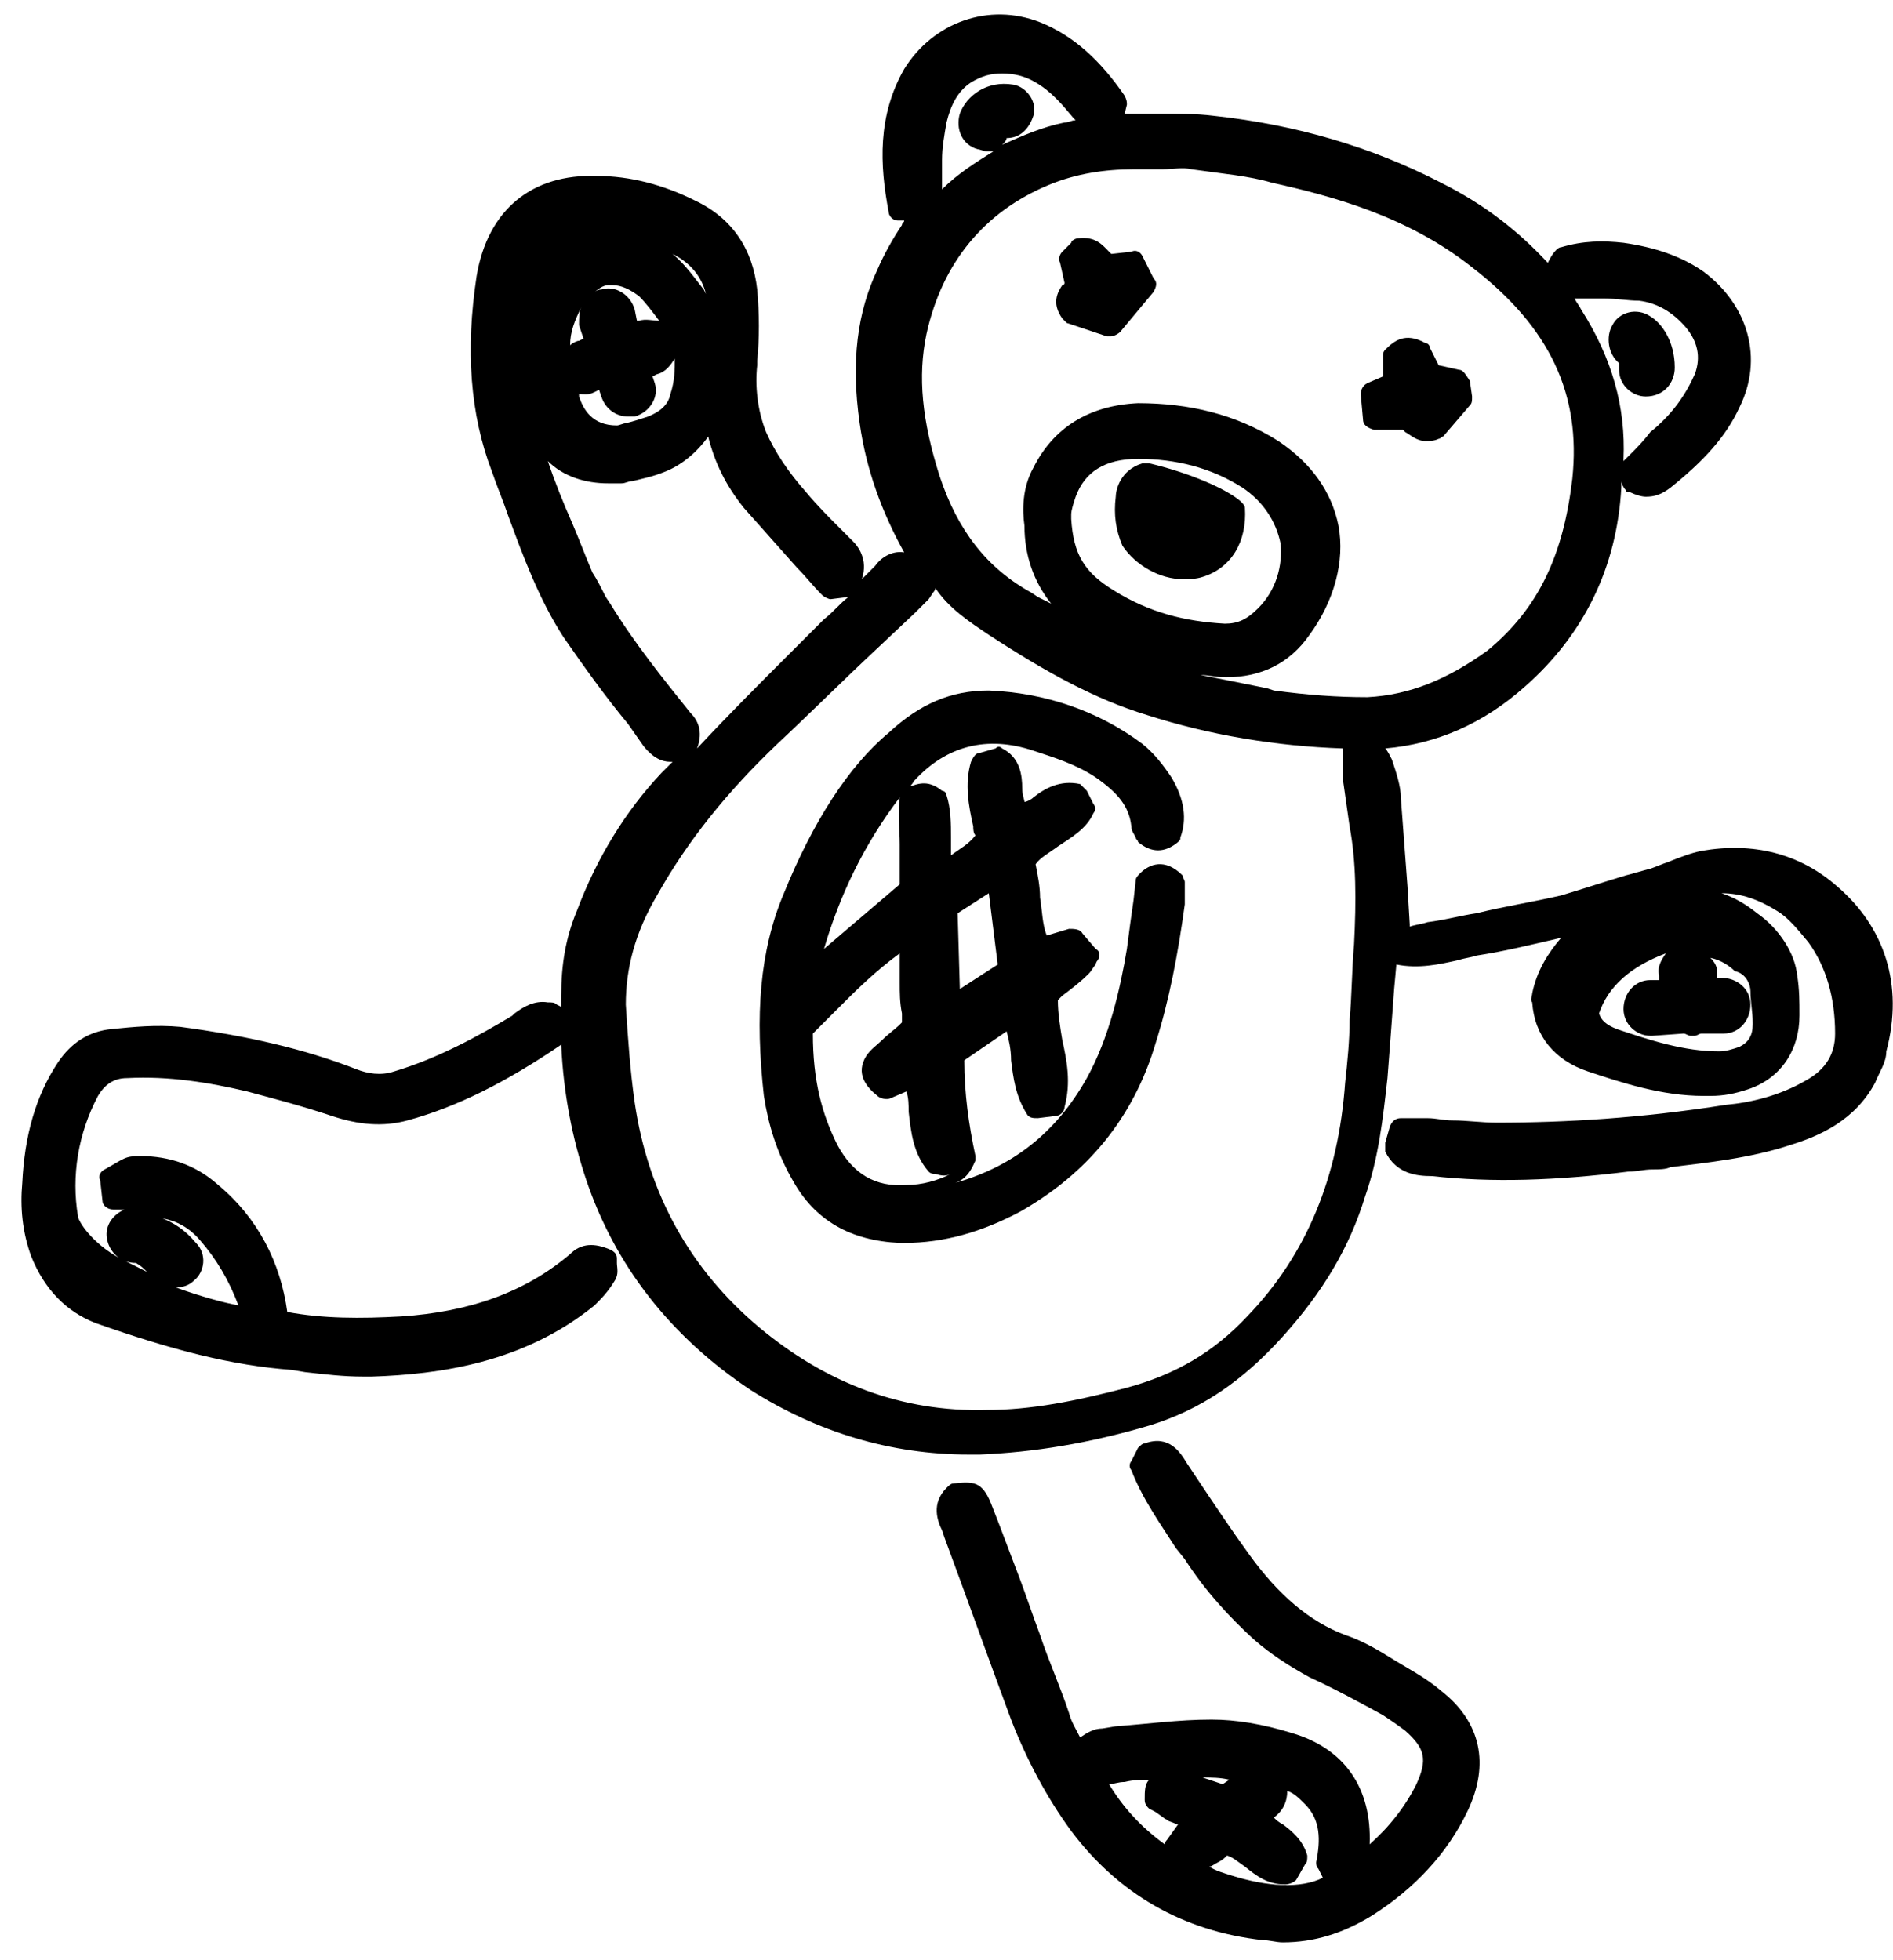 <?xml version="1.0" encoding="UTF-8"?> <svg xmlns="http://www.w3.org/2000/svg" width="85" height="88" viewBox="0 0 85 88" fill="none"> <path d="M82.5 39.8C80.8 38.3 78.7 37.8 76.4 38.2C75.9 38.3 75.4 38.5 74.9 38.7C74.6 38.8 74.4 38.9 74.1 39C73.7 39.1 73.4 39.2 73 39.3C72 39.6 71.1 39.9 70.1 40.2C68.8 40.5 67.5 40.7 66.3 41C65.6 41.1 64.9 41.3 64.1 41.4C63.8 41.5 63.6 41.5 63.3 41.6V41.5L63.2 39.8C63.1 38.5 63 37.1 62.9 35.8C62.9 35.3 62.7 34.7 62.5 34.1C62.4 33.9 62.3 33.7 62.2 33.6C64.5 33.4 66.6 32.5 68.5 30.8C71.1 28.5 72.6 25.5 72.8 21.9C72.8 21.8 72.8 21.7 72.8 21.6C72.8 21.7 72.9 21.9 73 22C73 22.1 73.1 22.1 73.2 22.1C73.4 22.2 73.7 22.3 73.9 22.3C74.3 22.3 74.6 22.2 75 21.9C76.5 20.7 77.5 19.6 78.1 18.3C79.2 16.1 78.5 13.7 76.5 12.2C75.5 11.5 74.3 11.1 72.9 10.9C72 10.8 71.1 10.8 70.1 11.1C70 11.1 69.9 11.2 69.9 11.2C69.7 11.4 69.6 11.6 69.5 11.8C68.2 10.4 66.7 9.2 64.7 8.2C61.6 6.6 58.2 5.6 54.5 5.2C53.7 5.1 52.8 5.1 52 5.1C51.7 5.1 51.3 5.1 51 5.1C50.8 5.1 50.6 5.1 50.5 5.1L50.6 4.7C50.6 4.6 50.6 4.5 50.5 4.3C49.4 2.7 48.2 1.6 46.7 1C44.4 0.1 41.9 1 40.6 3.1C39.4 5.2 39.5 7.4 39.9 9.5C39.9 9.7 40.1 9.9 40.3 9.9H40.6C40.6 10 40.5 10 40.5 10.1C40.1 10.7 39.7 11.4 39.4 12.1C38.5 14 38.2 16.2 38.6 19C38.9 21.1 39.6 23 40.6 24.8C40 24.7 39.5 25.1 39.3 25.4L38.7 26C39 25.1 38.5 24.5 38.3 24.3L37.7 23.7C37.2 23.2 36.7 22.7 36.2 22.1C35.4 21.2 34.8 20.3 34.4 19.4C34 18.4 33.9 17.3 34 16.4V16.2C34.1 15.2 34.1 14.1 34 13C33.8 11.2 32.9 9.8 31.2 9C29.8 8.3 28.3 7.9 26.8 7.9C23.9 7.8 21.9 9.4 21.4 12.4C20.9 15.7 21.1 18.6 22.1 21.2C22.3 21.8 22.6 22.5 22.8 23.1C23.5 25 24.2 26.9 25.3 28.6C26.2 29.9 27.2 31.3 28.2 32.5L28.9 33.5C29.3 34 29.7 34.2 30.1 34.2H30.2C30 34.4 29.9 34.5 29.7 34.7C28.1 36.4 26.8 38.5 25.9 40.9C25.4 42.1 25.2 43.3 25.2 44.7C25.2 44.9 25.2 45 25.2 45.2L25 45.1C24.9 45 24.8 45 24.6 45C24 44.9 23.5 45.2 23.1 45.5L23 45.6C21.5 46.5 19.7 47.5 17.7 48.1C17.1 48.3 16.5 48.2 16 48C13.7 47.1 11.1 46.5 8.1 46.1C7 46 6 46.1 5 46.2C4 46.3 3.2 46.8 2.6 47.7C1.6 49.2 1.1 51 1 53.1C0.9 54.2 1 55.3 1.4 56.4C2 57.9 3 58.9 4.3 59.4C7.7 60.6 10.4 61.3 13.1 61.5L13.7 61.6C14.6 61.7 15.4 61.8 16.3 61.8C16.4 61.8 16.6 61.8 16.7 61.8C19.7 61.7 23.5 61.2 26.7 58.6C27 58.3 27.3 58 27.6 57.5C27.8 57.2 27.7 56.9 27.7 56.7C27.7 56.6 27.7 56.6 27.7 56.5C27.7 56.3 27.6 56.2 27.4 56.1C26.7 55.8 26.1 55.8 25.6 56.3C23.6 58 21.1 58.9 18 59.1C16.2 59.2 14.5 59.2 12.9 58.9C12.6 56.7 11.6 54.7 9.8 53.2C8.8 52.3 7.6 51.9 6.3 51.9C5.6 51.9 5.6 52 4.7 52.5C4.5 52.6 4.4 52.8 4.5 53L4.6 53.9C4.6 54.1 4.8 54.3 5.1 54.3H5.5H5.6C5.1 54.5 4.7 55 4.8 55.6C4.9 56.2 5.4 56.7 6.1 56.7C6.1 56.7 6.3 56.8 6.5 57L6.6 57.1C6.2 56.9 5.8 56.7 5.4 56.5C4.1 55.8 3.5 54.8 3.5 54.6C3.2 52.8 3.5 50.9 4.4 49.2C4.7 48.7 5.1 48.4 5.7 48.4C7.6 48.3 9.4 48.6 11.1 49C12.2 49.3 13.4 49.6 14.9 50.1C16.1 50.5 17.2 50.6 18.3 50.3C20.5 49.7 22.7 48.6 25.2 46.9C25.3 49.1 25.7 51.1 26.3 52.9C27.6 56.8 30.1 60 33.7 62.4C36.7 64.3 40 65.3 43.5 65.3C43.7 65.3 43.8 65.3 44 65.3C46.4 65.2 48.9 64.8 51.6 64C53.9 63.3 55.8 62 57.6 60C59.4 58 60.6 56 61.3 53.7C61.9 52 62.1 50.2 62.3 48.4C62.4 47.1 62.5 45.8 62.6 44.4L62.7 43.3C63.7 43.5 64.6 43.3 65.5 43.1C65.8 43 66 43 66.3 42.9C67.6 42.7 68.8 42.4 70.1 42.1C69.5 42.8 69 43.6 68.8 44.6C68.8 44.7 68.7 44.9 68.8 45C68.9 46.5 69.8 47.6 71.3 48.1C72.8 48.6 74.6 49.2 76.5 49.2C76.6 49.2 76.7 49.2 76.8 49.2C77.4 49.2 77.9 49.1 78.5 48.9C80 48.4 80.8 47.1 80.8 45.6V45.5C80.8 45 80.8 44.4 80.7 43.8C80.6 42.8 79.9 41.7 78.9 41C78.4 40.6 77.9 40.3 77.3 40.1C78.2 40.1 79 40.4 79.8 40.9C80.3 41.2 80.7 41.7 81.2 42.3C82 43.4 82.4 44.8 82.4 46.4C82.4 47.3 82 48 81.1 48.5C79.9 49.2 78.6 49.5 77.5 49.6C73.7 50.2 70.3 50.4 67.2 50.4C66.5 50.4 65.9 50.3 65.2 50.3C64.8 50.3 64.5 50.2 64.1 50.2C63.8 50.2 63.5 50.2 63.3 50.2H62.9C62.7 50.2 62.5 50.3 62.4 50.6L62.2 51.3C62.2 51.4 62.2 51.5 62.2 51.7C62.7 52.7 63.6 52.8 64.3 52.8C67 53.1 69.9 53 73.1 52.6C73.5 52.6 73.8 52.5 74.2 52.5C74.5 52.5 74.8 52.5 75 52.4C76.6 52.2 78.6 52 80.4 51.4C81.7 51 83.3 50.3 84.2 48.6C84.4 48.1 84.7 47.7 84.7 47.2C85.5 44.2 84.6 41.6 82.5 39.8ZM8.8 55.8C8.3 55.2 7.8 54.9 7.3 54.7C7.9 54.8 8.5 55.1 9 55.7C9.7 56.5 10.3 57.5 10.7 58.6C10.1 58.5 9 58.2 7.9 57.8C8.2 57.8 8.5 57.7 8.7 57.5C9.2 57.1 9.3 56.3 8.8 55.8ZM31.7 13.2L31.6 13C31.2 12.5 30.8 11.9 30.2 11.4C31 11.8 31.5 12.4 31.7 13.2ZM28.7 14.4H28.6L28.5 13.9C28.3 13.2 27.6 12.8 27 13C26.8 13 26.7 13.1 26.6 13.2C26.8 13 27.1 12.8 27.3 12.8C27.4 12.8 27.4 12.8 27.5 12.8C27.9 12.8 28.3 13 28.7 13.3C29 13.6 29.3 14 29.6 14.4C29.3 14.4 29 14.3 28.7 14.4ZM26.1 13.8C26 14 26 14.3 26 14.6L26.2 15.2L26 15.3C25.9 15.3 25.7 15.4 25.6 15.5C25.6 14.9 25.8 14.4 26.1 13.8ZM24.9 11.3C24.9 11.3 24.9 11.4 24.9 11.3C24.9 11.4 24.9 11.3 24.9 11.3ZM25.3 11C25.3 11 25.2 11 25.3 11C25.2 11 25.3 11 25.3 11ZM26.3 17.7C26.4 17.7 26.5 17.7 26.7 17.6L26.9 17.5L27 17.8C27.2 18.4 27.7 18.7 28.2 18.7C28.3 18.7 28.4 18.7 28.5 18.7C29.2 18.5 29.6 17.8 29.4 17.2L29.3 16.9L29.5 16.8C29.9 16.7 30.1 16.4 30.3 16.1C30.3 16.6 30.3 17.1 30.1 17.7C30 18.2 29.6 18.5 29.1 18.7C28.8 18.8 28.5 18.9 28.1 19C28 19 27.8 19.1 27.7 19.1C26.6 19.1 26.2 18.4 26 17.8C26 17.7 26 17.7 26 17.6C25.9 17.7 26.1 17.7 26.3 17.7ZM48.1 23.3C48.1 23.3 48.1 23.2 48.1 23.1C48.1 22.9 48.2 22.6 48.3 22.3C48.7 21.2 49.6 20.6 51.1 20.6C52.8 20.6 54.4 21 55.8 21.9C56.7 22.5 57.3 23.4 57.5 24.4C57.6 25.4 57.3 26.5 56.5 27.3C56 27.8 55.6 28 55 28C53.2 27.9 51.6 27.5 50 26.5C48.7 25.7 48.2 24.9 48.1 23.3ZM61.4 31.3C60 31.3 58.7 31.2 57.2 31L56.9 30.9C55.9 30.7 54.9 30.5 53.9 30.3C54.2 30.3 54.6 30.4 55 30.4C55 30.4 55 30.4 55.1 30.4C56.6 30.4 57.9 29.8 58.8 28.5C59.9 27 60.4 25.2 60.1 23.6C59.8 22.1 58.9 20.8 57.4 19.8C55.5 18.6 53.4 18.1 51.1 18.1C48.9 18.2 47.3 19.2 46.4 21C45.9 21.9 45.9 22.9 46 23.6C46 24.9 46.4 26.1 47.2 27.1C47 27 46.8 26.9 46.6 26.8L46.3 26.6C44.3 25.5 43 23.8 42.2 21.4C41.4 18.9 41.2 16.9 41.6 15C42.3 11.8 44.2 9.5 47.1 8.3C48.3 7.8 49.6 7.6 50.9 7.6C51.1 7.6 51.3 7.6 51.5 7.6C51.7 7.6 51.9 7.6 52.2 7.6C52.7 7.6 53.1 7.5 53.5 7.6C54.9 7.8 56.1 7.9 57.1 8.2C59.8 8.8 63.2 9.7 66.1 12C69.6 14.7 71 17.7 70.6 21.5C70.2 24.9 69.1 27.3 66.8 29.2C65 30.5 63.3 31.2 61.4 31.3ZM45.5 3.8C44.3 3.6 43.4 4.3 43.1 5.1C42.9 5.8 43.2 6.5 43.9 6.7C44 6.7 44.2 6.8 44.3 6.8C44.4 6.8 44.5 6.8 44.6 6.8C43.8 7.3 43 7.8 42.3 8.5C42.3 8.3 42.3 8.1 42.3 7.9C42.3 7.7 42.3 7.5 42.3 7.2C42.3 6.6 42.4 6.1 42.5 5.5C42.7 4.7 43 4.1 43.6 3.7C44.1 3.4 44.5 3.3 45 3.3C45.5 3.3 46 3.4 46.5 3.7C47.2 4.1 47.7 4.7 48.2 5.3C48.2 5.3 48.2 5.3 48.3 5.4C48.1 5.4 48 5.5 47.8 5.5C46.8 5.7 45.9 6.1 45 6.5C45.1 6.4 45.2 6.3 45.2 6.2C45.8 6.2 46.2 5.8 46.4 5.2C46.6 4.6 46.1 3.9 45.5 3.8ZM44.4 28.5C47 30.2 49.2 31.4 51.5 32.1C54.3 33 57.3 33.5 60.3 33.6C60.3 33.7 60.3 33.7 60.3 33.8C60.3 33.9 60.3 34 60.3 34.2C60.3 34.5 60.3 34.7 60.3 35C60.4 35.7 60.5 36.4 60.6 37.1C60.9 38.7 60.9 40.4 60.8 42.4C60.7 43.5 60.7 44.7 60.6 45.8C60.6 46.7 60.5 47.7 60.4 48.6C60.1 52.8 58.7 56.3 56 59.1C54.5 60.7 52.8 61.7 50.6 62.3C48.3 62.9 46.3 63.3 44.3 63.3C40.5 63.4 37.1 62.1 34.1 59.6C31 57 29.1 53.6 28.5 49.5C28.3 48.1 28.2 46.7 28.1 45.1C28.1 43.5 28.5 41.9 29.5 40.2C30.9 37.7 32.7 35.5 34.9 33.4C36.4 32 37.9 30.5 39.4 29.1L41.1 27.5C41.3 27.3 41.5 27.1 41.7 26.9L41.9 26.6C41.9 26.6 42 26.5 42 26.4C42.6 27.3 43.5 27.9 44.4 28.5ZM73.2 20.4C73.1 20.5 73 20.6 72.9 20.7V20.6C73 18.3 72.4 16.1 71 13.9C70.9 13.7 70.8 13.6 70.7 13.4C70.9 13.4 71.2 13.4 71.4 13.4C71.6 13.4 71.8 13.4 72 13.4C72.6 13.4 73.1 13.5 73.6 13.5C74.4 13.6 75.1 14 75.7 14.7C76.2 15.3 76.4 16 76.1 16.8C75.7 17.7 75.1 18.6 74.1 19.4C73.8 19.8 73.5 20.1 73.2 20.4ZM31 32C29.8 30.5 28.5 28.9 27.4 27.1L27.2 26.8C27 26.4 26.8 26 26.6 25.7C26.3 25 26 24.2 25.7 23.5C25.3 22.6 24.9 21.6 24.6 20.7C25.3 21.4 26.3 21.7 27.3 21.7C27.4 21.7 27.5 21.7 27.7 21.7C27.8 21.7 27.9 21.7 27.9 21.7C28.1 21.7 28.2 21.6 28.4 21.6C28.8 21.5 29.3 21.4 29.8 21.2C30.6 20.9 31.3 20.3 31.8 19.6C32.1 20.8 32.6 21.8 33.4 22.8C34.2 23.7 35 24.6 35.8 25.5C36.2 25.9 36.5 26.3 36.9 26.7C37 26.8 37.2 26.9 37.3 26.9L38.1 26.8C37.7 27.1 37.4 27.5 37 27.8L35.4 29.4C34 30.8 32.7 32.1 31.3 33.6C31.6 32.8 31.3 32.3 31 32ZM78.6 44.5C78.6 45 78.7 45.4 78.7 45.9V46C78.7 46.5 78.5 46.8 78.1 47C77.8 47.1 77.5 47.2 77.2 47.2C75.6 47.2 74.1 46.7 72.6 46.2C72.1 46 71.9 45.8 71.8 45.5C72.2 44.3 73.2 43.4 74.8 42.8C74.6 43.1 74.4 43.4 74.5 43.8V44H74.1C73.4 44 72.9 44.6 72.9 45.3C72.9 46 73.5 46.5 74.1 46.5C74.1 46.5 74.1 46.5 74.2 46.5L75.6 46.4C75.7 46.4 75.8 46.5 75.9 46.5C76 46.5 76 46.5 76.1 46.5C76.2 46.5 76.3 46.4 76.4 46.4H77.4C78.1 46.4 78.6 45.8 78.6 45.1C78.6 44.4 78 43.9 77.3 43.9H77.1V43.6C77.1 43.4 77 43.2 76.8 43C77.3 43.1 77.7 43.4 77.9 43.6C78.4 43.7 78.6 44.2 78.6 44.5Z" fill="black"></path> <path d="M35.2 40.1C34.1 42.7 33.9 45.6 34.3 49.2C34.5 50.5 34.9 51.8 35.6 53C36.6 54.8 38.2 55.7 40.4 55.8C40.5 55.8 40.6 55.8 40.6 55.8C42.4 55.8 44.1 55.3 45.8 54.4C48.8 52.7 50.9 50.2 51.9 46.8C52.5 44.9 52.9 42.8 53.2 40.6C53.2 40.3 53.2 40 53.2 39.8C53.2 39.7 53.2 39.6 53.2 39.6C53.2 39.5 53.1 39.4 53.1 39.3C52.3 38.5 51.6 38.8 51.2 39.2C51.1 39.3 51 39.4 51 39.5L50.9 40.4C50.8 41.1 50.7 41.8 50.6 42.6C50.3 44.4 49.8 46.6 48.8 48.4C47.4 50.9 45.4 52.4 42.9 53.1C43.5 52.9 43.7 52.3 43.8 52.1C43.8 52 43.8 51.9 43.8 51.9C43.5 50.5 43.3 49.1 43.3 47.6L45.2 46.3C45.3 46.7 45.4 47.1 45.4 47.6C45.5 48.4 45.6 49.2 46.1 50C46.2 50.2 46.4 50.2 46.6 50.2L47.4 50.1C47.6 50.1 47.8 49.9 47.8 49.7C48.1 48.6 47.9 47.6 47.7 46.7C47.6 46.1 47.5 45.5 47.5 44.9L47.7 44.7C48.1 44.4 48.5 44.1 48.9 43.7C49 43.6 49.1 43.4 49.2 43.3C49.2 43.3 49.2 43.2 49.3 43.1C49.4 42.9 49.4 42.7 49.2 42.6L48.6 41.9C48.5 41.7 48.2 41.7 48 41.7L47 42C46.8 41.5 46.8 40.9 46.7 40.3C46.7 39.8 46.6 39.3 46.5 38.8C46.7 38.5 47.1 38.3 47.5 38C48.1 37.6 48.8 37.2 49.1 36.5C49.2 36.4 49.2 36.2 49.1 36.1L48.8 35.5C48.7 35.4 48.6 35.3 48.5 35.2C47.6 35 46.9 35.4 46.4 35.8C46.3 35.9 46.1 36 46 36C46 35.9 45.9 35.7 45.9 35.4C45.9 34.8 45.8 34 45 33.6C44.9 33.5 44.8 33.5 44.7 33.6L44 33.8C43.8 33.8 43.7 34 43.6 34.2C43.3 35.2 43.5 36.2 43.7 37.1C43.7 37.2 43.7 37.4 43.8 37.5C43.5 37.9 43.1 38.1 42.7 38.4C42.7 38.1 42.7 37.9 42.7 37.6C42.7 37 42.7 36.3 42.5 35.7C42.5 35.6 42.4 35.5 42.3 35.5C41.8 35.1 41.4 35.1 40.9 35.3C40.9 35.2 41 35.2 41 35.1L41.1 35C42.5 33.5 44.3 33 46.4 33.7C47.3 34 48.3 34.3 49.2 34.9C50.2 35.6 50.7 36.2 50.8 37.1C50.8 37.3 50.9 37.4 51 37.6C51 37.7 51.1 37.7 51.1 37.8C51.7 38.3 52.3 38.3 52.9 37.8C53 37.7 53 37.7 53 37.6C53.3 36.8 53.2 35.9 52.6 34.9C52.2 34.3 51.8 33.8 51.3 33.4C49.3 31.9 46.9 31.1 44.4 31C42.7 31 41.3 31.6 39.9 32.9C38.1 34.4 36.5 36.9 35.2 40.1ZM40.4 39.7L37 42.6C37.7 40.2 38.8 37.9 40.4 35.8C40.3 36.5 40.4 37.2 40.4 37.9C40.4 38.5 40.4 39.1 40.4 39.7ZM43 41L44.4 40.1L44.8 43.3L43.1 44.4L43 41ZM40.7 53.2C39.3 53.3 38.3 52.7 37.6 51.4C36.9 50 36.5 48.5 36.5 46.4L36.8 46.1C37.1 45.8 37.4 45.5 37.7 45.2C38.4 44.5 39.3 43.6 40.4 42.8C40.4 43 40.4 43.2 40.4 43.5C40.4 43.7 40.4 43.9 40.4 44.1C40.4 44.6 40.4 45 40.5 45.5V45.9L40.4 46C40.2 46.2 39.9 46.4 39.6 46.7C39.4 46.9 39.1 47.1 38.9 47.4C38.4 48.2 38.9 48.8 39.4 49.2C39.5 49.3 39.8 49.4 40 49.3L40.7 49C40.8 49.3 40.8 49.6 40.8 49.9C40.9 50.8 41 51.8 41.7 52.6C41.8 52.7 41.9 52.7 42 52.7C42.3 52.8 42.5 52.8 42.7 52.7C42.1 53 41.4 53.2 40.7 53.2Z" fill="black"></path> <path d="M64.7 75.9C64 75.3 63.2 74.9 62.4 74.4C61.6 73.9 61 73.6 60.4 73.4C58.8 72.8 57.4 71.6 56.1 69.8C55.3 68.7 54.5 67.5 53.7 66.3L53.3 65.7L52.9 66L53.3 65.7C53 65.2 52.5 64.4 51.4 64.8C51.3 64.8 51.2 64.9 51.1 65L50.8 65.6C50.7 65.7 50.7 65.9 50.8 66C51.3 67.3 52.1 68.4 52.8 69.5L53.2 70C54.1 71.4 55.2 72.6 56.3 73.6C57.1 74.3 57.9 74.8 58.8 75.3C59.9 75.8 61 76.4 62.1 77C62.4 77.2 62.7 77.4 63.1 77.7C64 78.5 64.1 79 63.6 80.1C63.1 81.1 62.4 82 61.5 82.8C61.6 80.3 60.4 78.5 58 77.8C56.7 77.4 55.5 77.2 54.4 77.2C52.9 77.2 51.5 77.4 50.1 77.5L49.5 77.6C49.1 77.6 48.8 77.8 48.5 78C48.3 77.6 48.1 77.3 48 76.9C47.6 75.7 47.1 74.6 46.7 73.4C46.4 72.6 46.1 71.7 45.8 70.9C45.3 69.6 44.9 68.5 44.5 67.5C44.1 66.5 43.7 66.5 42.8 66.6C42.7 66.6 42.6 66.7 42.5 66.8C41.8 67.5 42.1 68.3 42.3 68.7L42.4 69C43.4 71.7 44.4 74.5 45.4 77.2C46.1 79 47 80.7 48.1 82.2C50.2 85 53.1 86.7 56.7 87.1C57 87.1 57.3 87.2 57.6 87.2C59 87.2 60.3 86.8 61.6 86C63.5 84.8 65 83.2 65.9 81.3C66.9 79.2 66.5 77.3 64.7 75.9ZM51.6 81.2L51.8 81.3C52 81.4 52.2 81.6 52.4 81.7C52.5 81.8 52.7 81.8 52.8 81.9H52.9L52.4 82.6C52.3 82.7 52.3 82.8 52.3 82.8C51.2 82 50.4 81.1 49.8 80.1C50 80.1 50.2 80 50.5 80C50.9 79.9 51.3 79.9 51.6 79.9C51.4 80.1 51.4 80.4 51.4 80.8C51.4 81 51.5 81.1 51.6 81.2ZM54 79.8C54.4 79.8 54.8 79.8 55.2 79.9L54.9 80.1L54 79.8ZM54.7 83.6C54.9 83.5 55 83.4 55.1 83.3C55.4 83.4 55.6 83.6 55.9 83.8C56.4 84.2 56.9 84.6 57.7 84.6C57.9 84.6 58.1 84.5 58.2 84.4L58.6 83.7C58.7 83.6 58.7 83.5 58.7 83.3C58.5 82.6 58 82.2 57.6 81.9C57.4 81.8 57.3 81.7 57.2 81.6C57.6 81.3 57.8 80.9 57.8 80.4C58.1 80.5 58.3 80.7 58.6 81C59.3 81.7 59.3 82.6 59.1 83.6C59.1 83.7 59.1 83.8 59.2 83.9L59.4 84.3C58.4 84.8 56.9 84.7 55.3 84.2C55 84.1 54.6 84 54.3 83.8C54.4 83.8 54.5 83.7 54.7 83.6Z" fill="black"></path> <path d="M65.5 16.599L64.6 16.399L64.2 15.6C64.2 15.499 64.1 15.399 64 15.399C63.1 14.899 62.6 15.299 62.2 15.699C62.1 15.799 62.1 15.899 62.1 15.999V16.899L61.4 17.199C61.2 17.299 61.1 17.499 61.1 17.699L61.2 18.799C61.2 19.099 61.4 19.2 61.7 19.299H63L63.1 19.399C63.3 19.499 63.6 19.799 64 19.799C64.2 19.799 64.4 19.799 64.6 19.699C64.7 19.699 64.7 19.599 64.8 19.599L66 18.199C66.1 18.099 66.1 18 66.1 17.799L66 17.099C65.8 16.799 65.7 16.599 65.5 16.599Z" fill="black"></path> <path d="M51.3 11.5C51.2 11.3 51 11.2 50.8 11.3L49.9 11.4L49.8 11.3C49.5 11 49.2 10.6 48.4 10.7C48.3 10.7 48.1 10.8 48.1 10.9L47.7 11.3C47.6 11.4 47.5 11.6 47.6 11.8L47.8 12.7C47.8 12.7 47.8 12.8 47.7 12.8C47.5 13.1 47.2 13.6 47.7 14.3C47.8 14.4 47.8 14.4 47.9 14.5L49.7 15.1C49.8 15.1 49.8 15.1 49.9 15.1C50 15.1 50.2 15 50.3 14.9L51.8 13.1C51.9 12.9 52 12.7 51.8 12.5L51.3 11.5Z" fill="black"></path> <path d="M53.1 26C53.4 26 53.7 26 54 25.9C55.3 25.5 56 24.3 55.9 22.8C55.9 22.7 55.8 22.6 55.7 22.5C55 21.9 53.3 21.2 51.6 20.8C51.5 20.8 51.4 20.8 51.3 20.8C50.3 21.1 50.1 22 50.1 22.3C50 23.1 50.1 23.8 50.4 24.5C51 25.4 52.1 26 53.1 26Z" fill="black"></path> <path d="M75.2 16.5C75.2 15.3 74.6 14.5 74.1 14.2C73.5 13.8 72.7 14 72.4 14.6C72.1 15.1 72.2 15.9 72.7 16.3C72.7 16.3 72.7 16.4 72.7 16.6C72.7 17.3 73.3 17.8 73.9 17.8C74.7 17.8 75.2 17.2 75.2 16.5Z" fill="black"></path> </svg> 